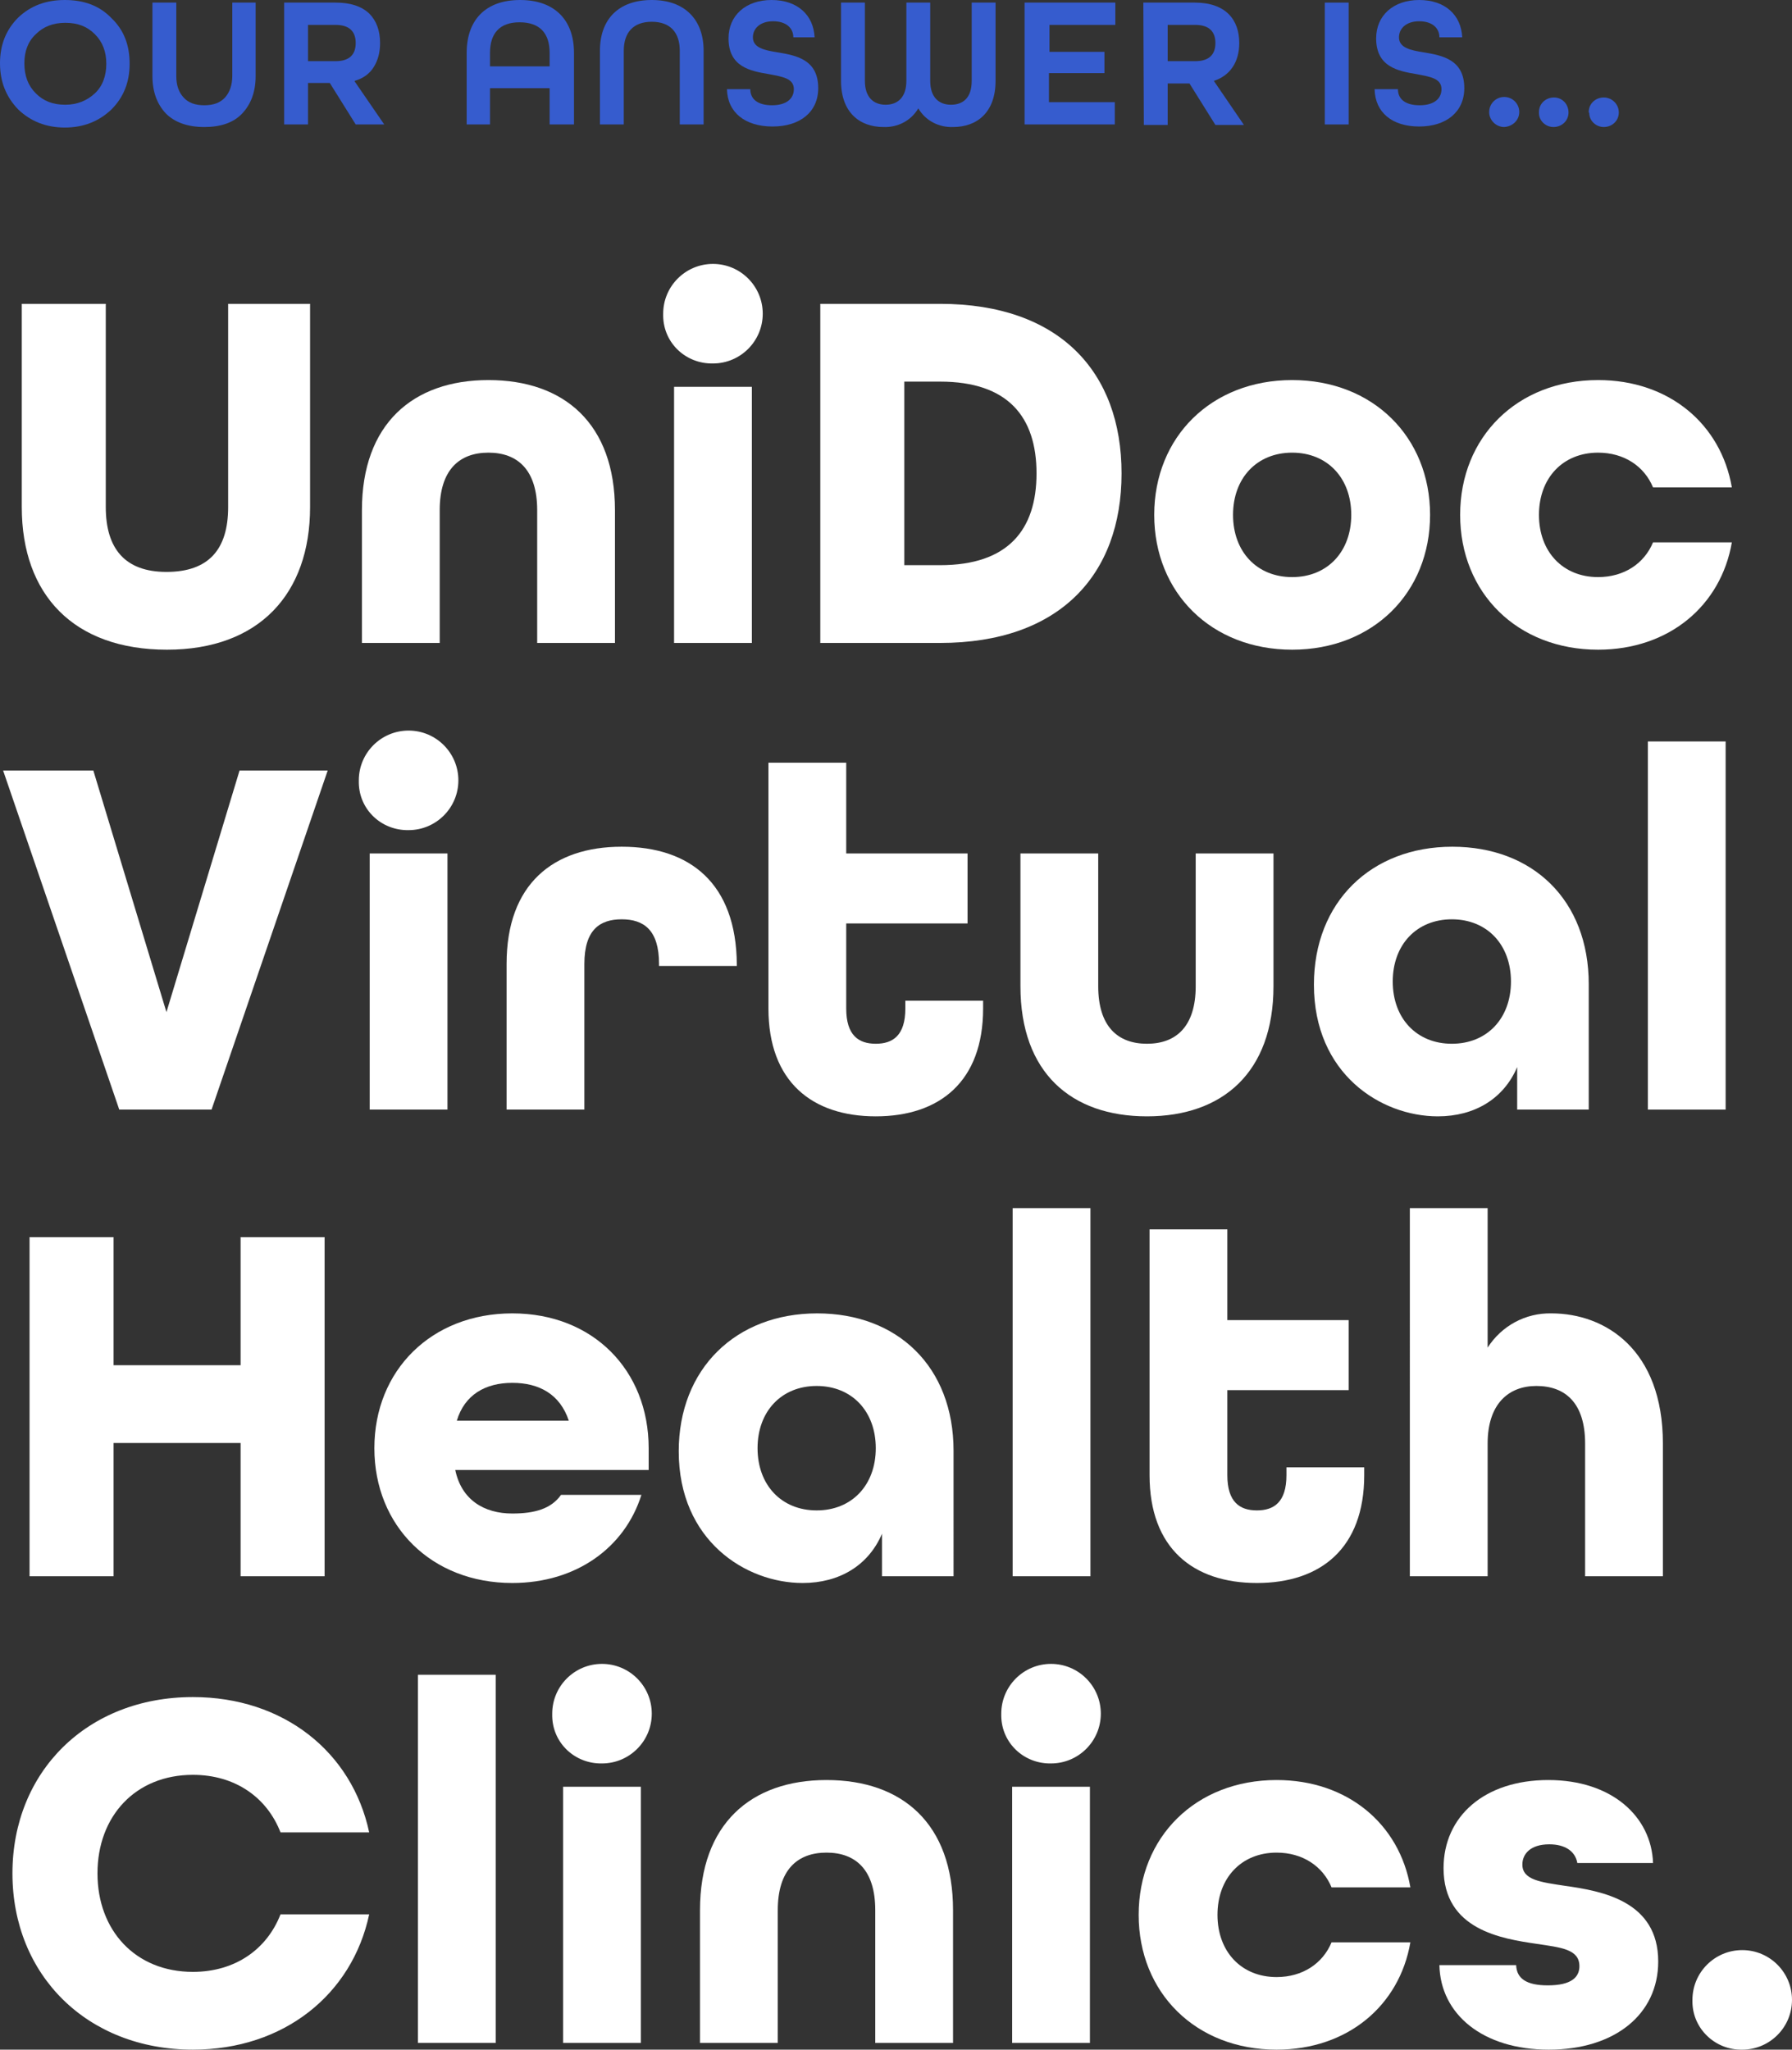 <?xml version="1.0" encoding="utf-8"?>
<!-- Generator: Adobe Illustrator 26.0.1, SVG Export Plug-In . SVG Version: 6.00 Build 0)  -->
<svg version="1.1" id="Layer_1" xmlns="http://www.w3.org/2000/svg" xmlns:xlink="http://www.w3.org/1999/xlink" x="0px" y="0px"
	 viewBox="0 0 345.6 395.3" style="enable-background:new 0 0 345.6 395.3;" xml:space="preserve">
<rect x="0" y="0" width="345.6" height="395.3" fill="#333333" stroke="none"/>
<style type="text/css">
	.st0{fill:#365CCE;}
	.st1{fill:#FFFFFF;}
</style>
<g id="Layer_2_00000121964578588166943580000007796046851733085335_">
	<g id="Layer_1-2">
		<g id="Typography_TAG:H2_">
			<g>
				<path class="st0" d="M90,10.2C90,3.9,93.6,0,100.3,0s10.4,3.9,10.4,10.2V24H106v-7H94.5v7H90V10.2z M106,12.8v-2.6
					c0-3.8-1.9-5.9-5.8-5.9s-5.7,2.2-5.7,5.9v2.6H106z"/>
				<path class="st0" d="M115.7,9.8c0-6.1,3.6-9.8,10-9.8c6.4,0,10,3.8,10,9.8V24h-4.6V9.8c0-3.5-1.8-5.6-5.4-5.6s-5.4,2.1-5.4,5.6
					V24h-4.6L115.7,9.8z"/>
				<path class="st0" d="M140.2,17.2h4.5c0,1.9,1.4,3.1,4.2,3.1s4.2-1.3,4.2-3.1c0-2.1-2.2-2.4-4.8-2.9c-3.6-0.6-7.8-1.4-7.8-6.9
					c0-4.4,3.3-7.4,8.3-7.4s8.1,2.9,8.3,7.2H153c0-1.8-1.4-3.1-3.9-3.1s-3.9,1.4-3.9,3.1c0,2,2.2,2.5,4.8,2.9
					c3.6,0.6,7.8,1.4,7.8,6.9c0,4.6-3.5,7.4-8.8,7.4S140.3,21.7,140.2,17.2z"/>
				<path class="st0" d="M162.2,15.6V0.5h4.6v15.1c0,3.2,1.7,4.6,4,4.6s4-1.4,4-4.6V0.5h4.6v15.1c0,3.2,1.7,4.6,4,4.6s4-1.3,4-4.6
					V0.5h4.6v15.1c0,6.1-3.6,8.9-8.2,8.9c-2.7,0.1-5.3-1.2-6.7-3.6c-1.4,2.4-4,3.7-6.7,3.6C165.8,24.5,162.2,21.7,162.2,15.6z"/>
				<path class="st0" d="M197.7,0.5h17.4v4.3h-12.7V10H213v4.1h-10.7v5.6h12.7V24h-17.4V0.5z"/>
				<path class="st0" d="M220.5,0.5h9.9c6,0,8.6,3.3,8.6,7.8c0,3.7-1.8,6.3-4.9,7.3l5.8,8.5h-5.5l-5-8h-4.2v8h-4.6L220.5,0.5z
					 M230.5,11.8c2.9,0,3.9-1.5,3.9-3.5s-1-3.5-3.9-3.5h-5.3v7L230.5,11.8z"/>
				<path class="st0" d="M255.5,0.5h4.6V24h-4.6V0.5z"/>
				<path class="st0" d="M265.1,17.2h4.5c0,1.9,1.4,3.1,4.2,3.1s4.2-1.3,4.2-3.1c0-2.1-2.2-2.4-4.8-2.9c-3.6-0.6-7.8-1.4-7.8-6.9
					c0-4.4,3.3-7.4,8.3-7.4s8.1,2.9,8.3,7.2h-4.4c0-1.8-1.4-3.1-3.9-3.1s-3.9,1.4-3.9,3.1c0,2,2.2,2.5,4.8,2.9
					c3.6,0.6,7.8,1.4,7.8,6.9c0,4.6-3.5,7.4-8.7,7.4S265.2,21.7,265.1,17.2z"/>
				<path class="st0" d="M287.2,21.6c0-1.6,1.3-2.9,2.9-2.9c1.6,0,2.9,1.3,2.9,2.9c0,1.6-1.3,2.8-2.9,2.9c-1.5,0-2.8-1.2-2.9-2.7
					C287.2,21.7,287.2,21.7,287.2,21.6z M296.8,21.6c0-1.6,1.3-2.8,2.9-2.8c1.6,0,2.8,1.3,2.8,2.9s-1.3,2.8-2.9,2.8c0,0,0,0,0,0
					c-1.5,0-2.8-1.2-2.8-2.7C296.8,21.7,296.8,21.7,296.8,21.6z M306.4,21.6c0-1.6,1.3-2.8,2.9-2.8c1.6,0,2.9,1.3,2.9,2.9
					c0,1.6-1.3,2.8-2.9,2.8c0,0,0,0,0,0c-1.5,0-2.8-1.2-2.8-2.7C306.4,21.7,306.4,21.7,306.4,21.6z"/>
			</g>
		</g>
		<g id="UniDoc_Virtual_Health_Clinics.">
			<g>
				<path class="st1" d="M4.2,97.8V58.6h16.2v39.2c0,8,3.7,12.5,11.7,12.5c8.2,0,11.9-4.4,11.9-12.5V58.6h15.8v39.2
					c0,16.8-9.9,27.5-27.6,27.5C14.2,125.3,4.2,114.7,4.2,97.8z"/>
				<path class="st1" d="M69.8,98.4c0-16.6,9.8-25.1,24.4-25.1s24.4,8.4,24.4,25.1V124h-15V98.4c0-7.8-3.8-11.1-9.4-11.1
					s-9.4,3.3-9.4,11.1V124h-15V98.4z"/>
				<path class="st1" d="M127.9,60.5c0-5.3,4.3-9.6,9.6-9.6c5.3,0,9.6,4.3,9.6,9.6c0,5.3-4.3,9.6-9.6,9.6c-5.2,0.1-9.5-3.9-9.6-9.1
					C127.9,60.8,127.9,60.7,127.9,60.5z M130,74.6h15V124h-15V74.6z"/>
				<path class="st1" d="M158.2,58.6h23.1c23,0,35,13.1,35,32.7s-12,32.7-35,32.7h-23.1V58.6z M181.3,109c13.1,0,18.6-6.8,18.6-17.7
					s-5.5-17.7-18.6-17.7h-6.9V109H181.3z"/>
				<path class="st1" d="M222.6,99.3c0-15,11-26,26.6-26s26.6,11,26.6,26s-11,26-26.6,26S222.6,114.3,222.6,99.3z M260.6,99.3
					c0-7.1-4.6-12-11.4-12s-11.4,4.9-11.4,12s4.6,12,11.4,12S260.6,106.4,260.6,99.3z"/>
				<path class="st1" d="M281.6,99.3c0-15,11-26,26.6-26c13.7,0,23.7,8.5,25.8,20.7h-15.2c-1.7-4.1-5.6-6.7-10.6-6.7
					c-6.8,0-11.4,4.9-11.4,12s4.6,12,11.4,12c5,0,8.9-2.6,10.6-6.7H334c-2.1,12.2-12.1,20.7-25.8,20.7
					C292.6,125.3,281.6,114.3,281.6,99.3z"/>
			</g>
			<g>
				<path class="st1" d="M0.6,148.6H18l14.1,46.6l14.1-46.6h17L40.8,214H23L0.6,148.6z"/>
				<path class="st1" d="M69.2,150.5c0-5.3,4.3-9.6,9.6-9.6c5.3,0,9.6,4.3,9.6,9.6c0,5.3-4.3,9.6-9.6,9.6c-5.2,0.1-9.5-3.9-9.6-9.1
					C69.2,150.8,69.2,150.7,69.2,150.5z M71.3,164.6h15V214h-15V164.6z"/>
				<path class="st1" d="M97.7,185.9c0-15.4,9-22.6,22.2-22.6s22.1,7.1,22.2,22.7v0.3h-15v-0.4c0-6.6-3-8.6-7.2-8.6s-7.2,2-7.2,8.6
					V214h-15L97.7,185.9z"/>
				<path class="st1" d="M148.2,194.5v-47.4h15v17.5h23.4v13.5h-23.4v16.4c0,5.2,2.4,6.8,5.7,6.8s5.7-1.6,5.7-6.8V193h15v1.5
					c0,14.1-8.4,20.8-20.7,20.8S148.2,208.6,148.2,194.5z"/>
				<path class="st1" d="M196.8,190.2v-25.6h15v25.6c0,7.8,3.8,11.1,9.4,11.1s9.4-3.3,9.4-11.1v-25.6h15v25.6
					c0,16.6-9.8,25.1-24.4,25.1S196.8,206.9,196.8,190.2z"/>
				<path class="st1" d="M253.4,189.9c0-15.9,11-26.6,26.7-26.6c15.5,0,26.3,10.3,26.3,26.5V214h-13.8v-8.2
					c-2.6,6.1-8.2,9.5-15.3,9.5C266.3,215.3,253.4,207.1,253.4,189.9z M291.4,189.3c0-7.1-4.6-12-11.4-12s-11.4,4.9-11.4,12
					s4.6,12,11.4,12S291.4,196.4,291.4,189.3z"/>
				<path class="st1" d="M317.8,143h15v71h-15V143z"/>
			</g>
			<g>
				<path class="st1" d="M5.7,238.6h16.2v24.7h24.5v-24.7h16.2V304H46.4v-25.7H21.9V304H5.7V238.6z"/>
				<path class="st1" d="M72.2,279.3c0-15,11-26,26.6-26s26.3,11,26.3,26v4.2H87.8c1.2,5.8,5.6,8.4,11,8.4c4.3,0,7.5-0.9,9.4-3.6
					h15.5c-3.2,10.2-12.6,17-24.9,17C83.2,305.3,72.2,294.3,72.2,279.3z M109.7,274c-1.7-5.1-5.7-7.3-10.9-7.3s-9.2,2.3-10.7,7.3
					H109.7z"/>
				<path class="st1" d="M130.9,279.9c0-15.9,11-26.6,26.7-26.6c15.5,0,26.3,10.3,26.3,26.5V304h-13.8v-8.2
					c-2.6,6.1-8.2,9.5-15.3,9.5C143.8,305.3,130.9,297.1,130.9,279.9z M168.9,279.3c0-7.1-4.6-12-11.4-12s-11.4,4.9-11.4,12
					s4.6,12,11.4,12S168.9,286.4,168.9,279.3z"/>
				<path class="st1" d="M195.3,233h15v71h-15V233z"/>
				<path class="st1" d="M221.7,284.5v-47.4h15v17.5h23.4v13.5h-23.4v16.4c0,5.2,2.4,6.8,5.7,6.8s5.7-1.6,5.7-6.8V283h15v1.5
					c0,14.1-8.4,20.8-20.7,20.8S221.7,298.6,221.7,284.5z"/>
				<path class="st1" d="M271.9,233h15v26.9c2.7-4.2,7.3-6.7,12.3-6.6c10.4,0,21.5,7,21.5,25.1V304h-15v-25.6
					c0-7.8-3.8-11.1-9.4-11.1c-5.4,0-9.4,3.5-9.4,11.1V304h-15V233z"/>
			</g>
			<g>
				<path class="st1" d="M2.4,361.3c0-19.6,14.4-34,34.8-34c17.5,0,30.7,10.6,34,26.1H54.1c-2.6-6.7-8.7-11.1-16.9-11.1
					c-11.1,0-18.4,8-18.4,19s7.3,19,18.4,19c8.2,0,14.3-4.4,16.9-11.1h17.1c-3.3,15.5-16.5,26.1-34,26.1
					C16.8,395.3,2.4,380.9,2.4,361.3z"/>
				<path class="st1" d="M80.6,323h15v71h-15V323z"/>
				<path class="st1" d="M106.5,330.5c0-5.3,4.3-9.6,9.6-9.6c5.3,0,9.6,4.3,9.6,9.6c0,5.3-4.3,9.6-9.6,9.6c-5.2,0.1-9.5-3.9-9.6-9.1
					C106.5,330.8,106.5,330.7,106.5,330.5z M108.6,344.6h15V394h-15V344.6z"/>
				<path class="st1" d="M135,368.4c0-16.6,9.8-25.1,24.4-25.1s24.4,8.4,24.4,25.1V394h-15v-25.6c0-7.8-3.8-11.1-9.4-11.1
					s-9.4,3.3-9.4,11.1V394h-15V368.4z"/>
				<path class="st1" d="M193.1,330.5c0-5.3,4.3-9.6,9.6-9.6c5.3,0,9.6,4.3,9.6,9.6c0,5.3-4.3,9.6-9.6,9.6c-5.2,0.1-9.5-3.9-9.6-9.1
					C193.1,330.8,193.1,330.7,193.1,330.5z M195.2,344.6h15V394h-15V344.6z"/>
				<path class="st1" d="M219.6,369.3c0-15,11-26,26.6-26c13.7,0,23.7,8.5,25.8,20.7h-15.2c-1.7-4.1-5.6-6.7-10.6-6.7
					c-6.8,0-11.4,4.9-11.4,12s4.6,12,11.4,12c5,0,8.9-2.6,10.6-6.7H272c-2.1,12.2-12.1,20.7-25.8,20.7
					C230.6,395.3,219.6,384.3,219.6,369.3z"/>
				<path class="st1" d="M277.6,379h14.8c0.1,2.6,2,3.9,6.1,3.9c4.6,0,6.1-1.6,6.1-3.7c0-3.3-3.6-3.6-8.2-4.3c-6.8-1-18-2.7-18-14.6
					c0-10,7.9-17,20.2-17s19.9,7.1,20.2,16h-14.6c-0.4-2.3-2.4-3.6-5.4-3.6c-3.7,0-5.2,1.9-5.2,3.9c0,3,3.6,3.4,8.2,4.1
					c7.1,1,18,2.9,18,14.6c0,10.2-8.4,17-21.1,17S277.8,388.5,277.6,379z"/>
				<path class="st1" d="M326.4,385.7c0-5.3,4.3-9.6,9.6-9.6c5.3,0,9.6,4.3,9.6,9.6c0,5.3-4.3,9.6-9.6,9.6c0,0,0,0,0,0
					c-5.2,0.1-9.5-4-9.6-9.1C326.4,386,326.4,385.9,326.4,385.7z"/>
			</g>
		</g>
	</g>
</g>
<g>
	<path class="st0" d="M21.5,3.5c2.4,2.3,3.5,5.2,3.5,8.8c0,3.6-1.2,6.5-3.5,8.8c-2.4,2.3-5.4,3.5-9,3.5c-3.6,0-6.6-1.2-9-3.5
		C1.2,18.7,0,15.8,0,12.2c0-3.6,1.2-6.5,3.5-8.8C5.9,1.1,8.9,0,12.5,0C16.2,0,19.2,1.1,21.5,3.5z M6.9,18c1.5,1.5,3.3,2.2,5.7,2.2
		c2.3,0,4.2-0.8,5.7-2.2s2.2-3.4,2.2-5.7c0-2.3-0.7-4.2-2.2-5.7c-1.5-1.5-3.3-2.2-5.7-2.2c-2.3,0-4.2,0.7-5.7,2.2
		C5.4,8,4.7,9.9,4.7,12.2C4.7,14.6,5.4,16.5,6.9,18z"/>
	<path class="st0" d="M44.8,14.6V0.5h4.5v14.2c0,3-0.9,5.4-2.6,7.2c-1.7,1.8-4.2,2.6-7.3,2.6c-3.2,0-5.7-0.9-7.4-2.6
		c-1.7-1.8-2.6-4.2-2.6-7.2V0.5H34v14.2c0,1.8,0.5,3.1,1.4,4.1c0.9,1,2.2,1.5,4,1.5c1.8,0,3.1-0.5,4-1.5
		C44.3,17.8,44.8,16.4,44.8,14.6z"/>
	<path class="st0" d="M74.1,24h-5.5l-5-8h-4.2v8h-4.6V0.5h9.9c2.9,0,5,0.7,6.5,2.1c1.4,1.4,2.1,3.3,2.1,5.7c0,1.8-0.4,3.3-1.2,4.6
		s-2,2.2-3.7,2.7v0.1L74.1,24z M59.4,11.8h5.3c2.6,0,3.9-1.2,3.9-3.5c0-2.3-1.3-3.5-3.9-3.5h-5.3V11.8z"/>
</g>
</svg>

